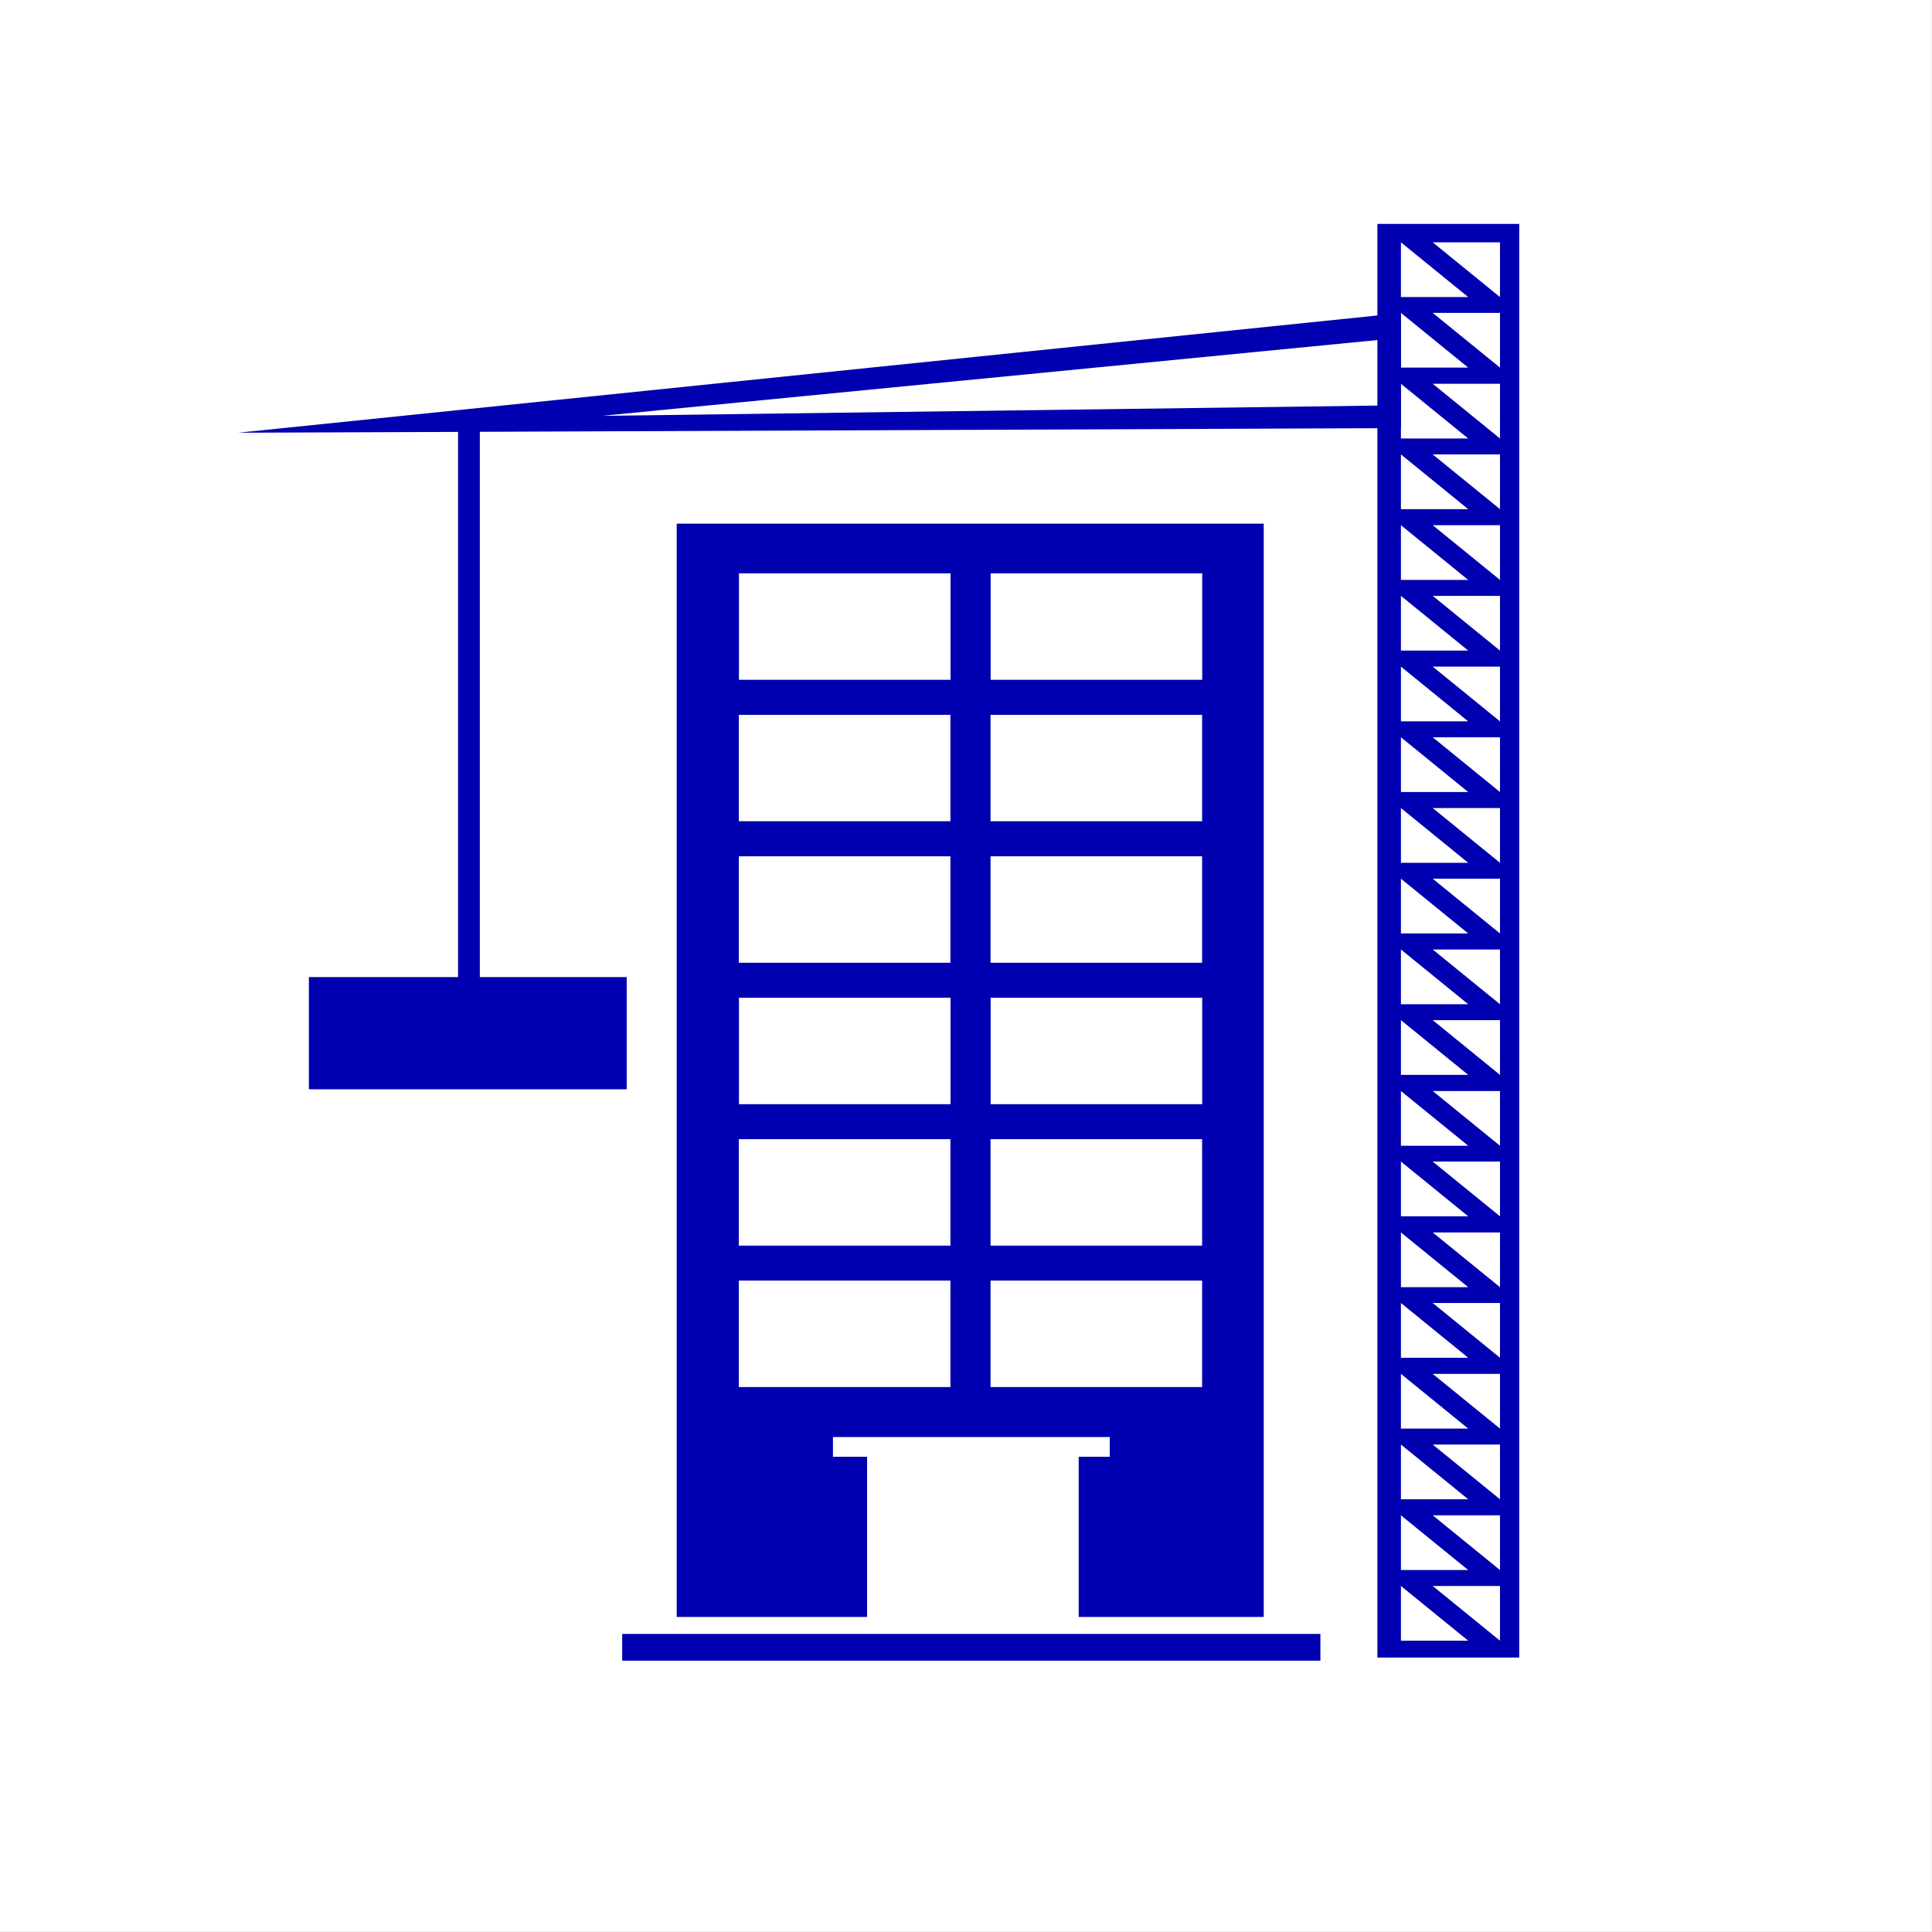 <?xml version="1.0" encoding="UTF-8"?>
<!DOCTYPE svg PUBLIC "-//W3C//DTD SVG 1.1//EN" "http://www.w3.org/Graphics/SVG/1.1/DTD/svg11.dtd">
<svg version="1.2" width="187.83mm" height="187.83mm" viewBox="1051 4351 18783 18783" preserveAspectRatio="xMidYMid" fill-rule="evenodd" stroke-width="28.222" stroke-linejoin="round" xmlns="http://www.w3.org/2000/svg" xmlns:ooo="http://xml.openoffice.org/svg/export" xmlns:xlink="http://www.w3.org/1999/xlink" xmlns:presentation="http://sun.com/xmlns/staroffice/presentation" xmlns:smil="http://www.w3.org/2001/SMIL20/" xmlns:anim="urn:oasis:names:tc:opendocument:xmlns:animation:1.0" xmlns:svg="urn:oasis:names:tc:opendocument:xmlns:svg-compatible:1.0" xml:space="preserve">
 <rect x="1051" y="4351" width="18783" height="18783" fill="#808080" stroke="none"/>
 <defs class="EmbeddedBulletChars">
  <g id="bullet-char-template-57356" transform="scale(0,-0)">
   <path d="M 580,1141 L 1163,571 580,0 -4,571 580,1141 Z"/>
  </g>
  <g id="bullet-char-template-57354" transform="scale(0,-0)">
   <path d="M 8,1128 L 1137,1128 1137,0 8,0 8,1128 Z"/>
  </g>
  <g id="bullet-char-template-10146" transform="scale(0,-0)">
   <path d="M 174,0 L 602,739 174,1481 1456,739 174,0 Z M 1358,739 L 309,1346 659,739 1358,739 Z"/>
  </g>
  <g id="bullet-char-template-10132" transform="scale(0,-0)">
   <path d="M 2015,739 L 1276,0 717,0 1260,543 174,543 174,936 1260,936 717,1481 1274,1481 2015,739 Z"/>
  </g>
  <g id="bullet-char-template-10007" transform="scale(0,-0)">
   <path d="M 0,-2 C -7,14 -16,27 -25,37 L 356,567 C 262,823 215,952 215,954 215,979 228,992 255,992 264,992 276,990 289,987 310,991 331,999 354,1012 L 381,999 492,748 772,1049 836,1024 860,1049 C 881,1039 901,1025 922,1006 886,937 835,863 770,784 769,783 710,716 594,584 L 774,223 C 774,196 753,168 711,139 L 727,119 C 717,90 699,76 672,76 641,76 570,178 457,381 L 164,-76 C 142,-110 111,-127 72,-127 30,-127 9,-110 8,-76 1,-67 -2,-52 -2,-32 -2,-23 -1,-13 0,-2 Z"/>
  </g>
  <g id="bullet-char-template-10004" transform="scale(0,-0)">
   <path d="M 285,-33 C 182,-33 111,30 74,156 52,228 41,333 41,471 41,549 55,616 82,672 116,743 169,778 240,778 293,778 328,747 346,684 L 369,508 C 377,444 397,411 428,410 L 1163,1116 C 1174,1127 1196,1133 1229,1133 1271,1133 1292,1118 1292,1087 L 1292,965 C 1292,929 1282,901 1262,881 L 442,47 C 390,-6 338,-33 285,-33 Z"/>
  </g>
  <g id="bullet-char-template-9679" transform="scale(0,-0)">
   <path d="M 813,0 C 632,0 489,54 383,161 276,268 223,411 223,592 223,773 276,916 383,1023 489,1130 632,1184 813,1184 992,1184 1136,1130 1245,1023 1353,916 1407,772 1407,592 1407,412 1353,268 1245,161 1136,54 992,0 813,0 Z"/>
  </g>
  <g id="bullet-char-template-8226" transform="scale(0,-0)">
   <path d="M 346,457 C 273,457 209,483 155,535 101,586 74,649 74,723 74,796 101,859 155,911 209,963 273,989 346,989 419,989 480,963 531,910 582,859 608,796 608,723 608,648 583,586 532,535 482,483 420,457 346,457 Z"/>
  </g>
  <g id="bullet-char-template-8211" transform="scale(0,-0)">
   <path d="M -4,459 L 1135,459 1135,606 -4,606 -4,459 Z"/>
  </g>
  <g id="bullet-char-template-61548" transform="scale(0,-0)">
   <path d="M 173,740 C 173,903 231,1043 346,1159 462,1274 601,1332 765,1332 928,1332 1067,1274 1183,1159 1299,1043 1357,903 1357,740 1357,577 1299,437 1183,322 1067,206 928,148 765,148 601,148 462,206 346,322 231,437 173,577 173,740 Z"/>
  </g>
 </defs>
 <g class="Page">
  <g class="com.sun.star.drawing.PolyPolygonShape">
   <g id="id3">
    <rect class="BoundingBox" stroke="none" fill="none" x="1051" y="4351" width="18783" height="18783"/>
    <path fill="rgb(255,255,255)" stroke="none" d="M 1051,23133 L 1051,4351 19833,4351 19833,23133 1051,23133 Z"/>
   </g>
  </g>
  <g class="Group">
   <g class="com.sun.star.drawing.PolyPolygonShape">
    <g id="id4">
     <rect class="BoundingBox" stroke="none" fill="none" x="7630" y="9441" width="5708" height="10632"/>
     <path fill="rgb(0,0,176)" stroke="none" d="M 7630,20071 L 7630,9442 13337,9442 13337,20071 7630,20071 Z M 8235,10960 L 8235,9925 10292,9925 10292,10960 8235,10960 Z M 10682,10960 L 10682,9925 12739,9925 12739,10960 10682,10960 Z M 8234,12335 L 8234,11301 10291,11301 10291,12335 8234,12335 Z M 10681,12335 L 10681,11301 12738,11301 12738,12335 10681,12335 Z M 8234,13711 L 8234,12676 10291,12676 10291,13711 8234,13711 Z M 10681,13711 L 10681,12676 12738,12676 12738,13711 10681,13711 Z M 8235,15086 L 8235,14051 10292,14051 10292,15086 8235,15086 Z M 10682,15086 L 10682,14051 12739,14051 12739,15086 10682,15086 Z M 8234,16461 L 8234,15426 10291,15426 10291,16461 8234,16461 Z M 10681,16461 L 10681,15426 12738,15426 12738,16461 10681,16461 Z M 8234,17836 L 8234,16801 10291,16801 10291,17836 8234,17836 Z M 10681,17836 L 10681,16801 12738,16801 12738,17836 10681,17836 Z M 9481,20071 L 9481,18514 9149,18514 9149,18322 11840,18322 11840,18514 11538,18514 11538,20071 9481,20071 Z"/>
    </g>
   </g>
   <g class="com.sun.star.drawing.CustomShape">
    <g id="id5">
     <rect class="BoundingBox" stroke="none" fill="none" x="7100" y="20236" width="6789" height="261"/>
     <path fill="rgb(0,0,176)" stroke="none" d="M 10494,20496 L 7100,20496 7100,20236 13888,20236 13888,20496 10494,20496 Z"/>
    </g>
   </g>
   <g class="com.sun.star.drawing.PolyPolygonShape">
    <g id="id6">
     <rect class="BoundingBox" stroke="none" fill="none" x="3366" y="6528" width="12456" height="13939"/>
     <path fill="rgb(0,0,176)" stroke="none" d="M 14442,20466 L 14442,8514 5716,8549 5716,13850 7144,13850 7144,14941 4054,14941 4054,13850 5504,13850 5504,8550 3366,8558 14442,7418 14442,6528 15821,6528 15821,20466 14442,20466 Z M 14442,7657 L 6901,8394 14442,8294 14442,7657 Z M 14671,19770 L 14671,20302 15325,20302 14671,19770 Z M 15634,20302 L 15634,19770 14980,19770 15634,20302 Z M 14671,19083 L 14671,19615 15325,19615 14671,19083 Z M 15634,19615 L 15634,19083 14980,19083 15634,19615 Z M 14671,18395 L 14671,18927 15325,18927 14671,18395 Z M 15634,18927 L 15634,18395 14980,18395 15634,18927 Z M 14671,17708 L 14671,18240 15325,18240 14671,17708 Z M 15634,18240 L 15634,17708 14980,17708 15634,18240 Z M 14671,17019 L 14671,17551 15325,17551 14671,17019 Z M 15634,17551 L 15634,17019 14980,17019 15634,17551 Z M 14671,16333 L 14671,16865 15325,16865 14671,16333 Z M 15634,16865 L 15634,16333 14980,16333 15634,16865 Z M 14671,15644 L 14671,16176 15325,16176 14671,15644 Z M 15634,16176 L 15634,15644 14980,15644 15634,16176 Z M 14671,14958 L 14671,15490 15325,15490 14671,14958 Z M 15634,15490 L 15634,14958 14980,14958 15634,15490 Z M 14671,14269 L 14671,14801 15325,14801 14671,14269 Z M 15634,14801 L 15634,14269 14980,14269 15634,14801 Z M 14671,13582 L 14671,14114 15325,14114 14671,13582 Z M 15634,14114 L 15634,13582 14980,13582 15634,14114 Z M 14671,12894 L 14671,13426 15325,13426 14671,12894 Z M 15634,13426 L 15634,12894 14980,12894 15634,13426 Z M 14671,12207 L 14671,12739 15325,12739 14671,12207 Z M 15634,12739 L 15634,12207 14980,12207 15634,12739 Z M 14671,11519 L 14671,12051 15325,12051 14671,11519 Z M 15634,12051 L 15634,11519 14980,11519 15634,12051 Z M 14671,10832 L 14671,11364 15325,11364 14671,10832 Z M 15634,11364 L 15634,10832 14980,10832 15634,11364 Z M 14671,10144 L 14671,10676 15325,10676 14671,10144 Z M 15634,10676 L 15634,10144 14980,10144 15634,10676 Z M 14671,9457 L 14671,9989 15325,9989 14671,9457 Z M 15634,9989 L 15634,9457 14980,9457 15634,9989 Z M 14671,8769 L 14671,9301 15325,9301 14671,8769 Z M 15634,9301 L 15634,8769 14980,8769 15634,9301 Z M 14671,8614 L 15325,8614 14672,8083 14672,8513 14671,8513 14671,8614 Z M 15634,8614 L 15634,8082 14980,8082 15634,8614 Z M 14671,7393 L 14671,7394 14672,7394 14672,7925 15325,7925 14671,7393 Z M 15634,7925 L 15634,7393 14980,7393 15634,7925 Z M 14671,6707 L 14671,7239 15325,7239 14671,6707 Z M 15634,7239 L 15634,6707 14980,6707 15634,7239 Z"/>
    </g>
   </g>
  </g>
 </g>
</svg>